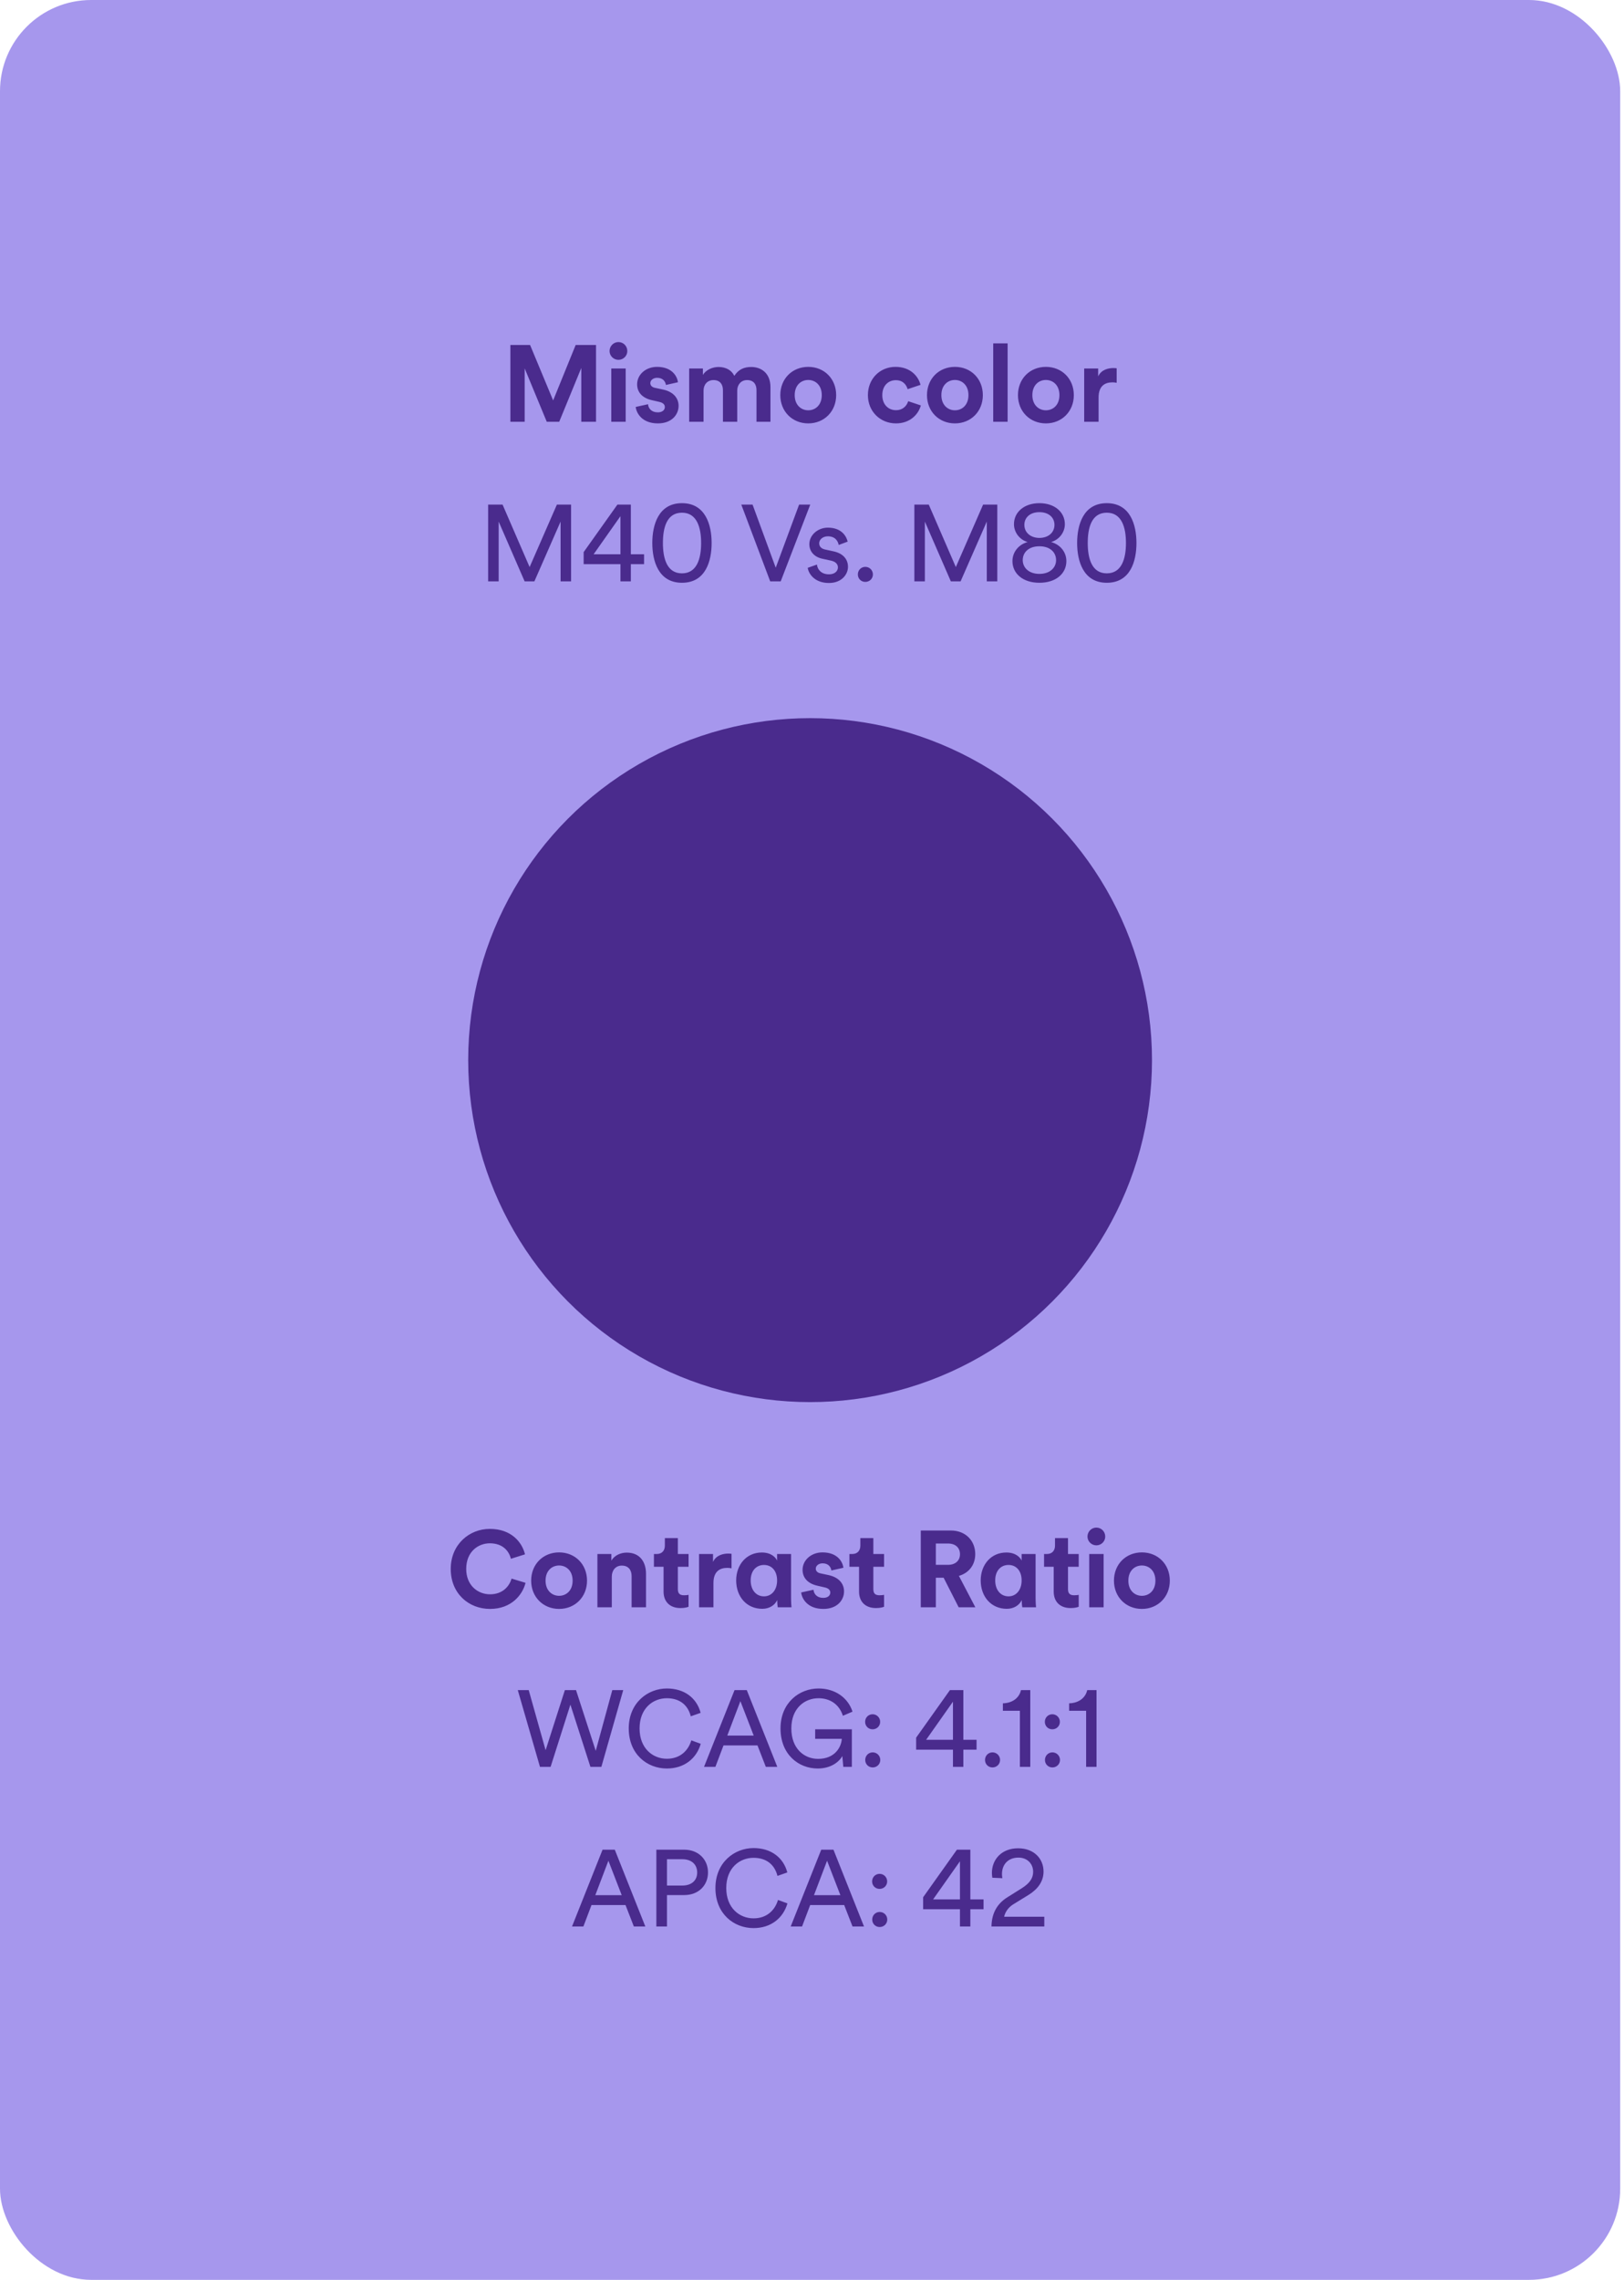 <svg width="285" height="400" viewBox="0 0 285 400" fill="none" xmlns="http://www.w3.org/2000/svg">
<rect width="284.333" height="400" rx="16" fill="#A697ED"/>
<path d="M104.597 74H102.013V64.557L98.137 74H95.952L92.076 64.633V74H89.568V60.529H93.026L97.073 70.257L101.025 60.529H104.597V74ZM109.803 74H107.276V64.652H109.803V74ZM106.972 61.593C106.972 60.719 107.675 60.016 108.53 60.016C109.404 60.016 110.088 60.719 110.088 61.593C110.088 62.429 109.404 63.132 108.53 63.132C107.675 63.132 106.972 62.429 106.972 61.593ZM111.562 71.397L113.728 70.922C113.785 71.663 114.336 72.347 115.438 72.347C116.274 72.347 116.673 71.91 116.673 71.416C116.673 70.998 116.388 70.656 115.666 70.504L114.431 70.219C112.626 69.82 111.809 68.737 111.809 67.426C111.809 65.754 113.291 64.367 115.305 64.367C117.965 64.367 118.858 66.058 118.972 67.065L116.863 67.54C116.787 66.989 116.388 66.286 115.324 66.286C114.659 66.286 114.127 66.685 114.127 67.217C114.127 67.673 114.469 67.958 114.982 68.053L116.312 68.338C118.155 68.718 119.086 69.839 119.086 71.207C119.086 72.727 117.908 74.285 115.457 74.285C112.645 74.285 111.676 72.461 111.562 71.397ZM123.469 74H120.942V64.652H123.355V65.792C123.868 64.88 125.065 64.386 126.091 64.386C127.364 64.386 128.39 64.937 128.865 65.944C129.606 64.804 130.594 64.386 131.829 64.386C133.558 64.386 135.211 65.431 135.211 67.939V74H132.76V68.452C132.76 67.445 132.266 66.685 131.107 66.685C130.024 66.685 129.378 67.521 129.378 68.528V74H126.87V68.452C126.87 67.445 126.357 66.685 125.217 66.685C124.115 66.685 123.469 67.502 123.469 68.528V74ZM141.839 71.986C143.074 71.986 144.214 71.093 144.214 69.326C144.214 67.559 143.074 66.666 141.839 66.666C140.604 66.666 139.464 67.559 139.464 69.326C139.464 71.074 140.604 71.986 141.839 71.986ZM141.839 64.367C144.632 64.367 146.741 66.438 146.741 69.326C146.741 72.195 144.632 74.285 141.839 74.285C139.046 74.285 136.937 72.195 136.937 69.326C136.937 66.438 139.046 64.367 141.839 64.367ZM157.212 66.704C155.92 66.704 154.837 67.635 154.837 69.326C154.837 71.017 155.939 71.967 157.231 71.967C158.523 71.967 159.169 71.112 159.378 70.39L161.601 71.131C161.183 72.689 159.72 74.285 157.231 74.285C154.476 74.285 152.31 72.195 152.31 69.326C152.31 66.438 154.438 64.367 157.155 64.367C159.701 64.367 161.145 65.944 161.544 67.521L159.283 68.281C159.055 67.502 158.466 66.704 157.212 66.704ZM167.58 71.986C168.815 71.986 169.955 71.093 169.955 69.326C169.955 67.559 168.815 66.666 167.58 66.666C166.345 66.666 165.205 67.559 165.205 69.326C165.205 71.074 166.345 71.986 167.58 71.986ZM167.58 64.367C170.373 64.367 172.482 66.438 172.482 69.326C172.482 72.195 170.373 74.285 167.58 74.285C164.787 74.285 162.678 72.195 162.678 69.326C162.678 66.438 164.787 64.367 167.58 64.367ZM176.829 74H174.302V60.244H176.829V74ZM183.546 71.986C184.781 71.986 185.921 71.093 185.921 69.326C185.921 67.559 184.781 66.666 183.546 66.666C182.311 66.666 181.171 67.559 181.171 69.326C181.171 71.074 182.311 71.986 183.546 71.986ZM183.546 64.367C186.339 64.367 188.448 66.438 188.448 69.326C188.448 72.195 186.339 74.285 183.546 74.285C180.753 74.285 178.644 72.195 178.644 69.326C178.644 66.438 180.753 64.367 183.546 64.367ZM195.968 64.614V67.16C195.683 67.103 195.436 67.084 195.208 67.084C193.916 67.084 192.795 67.711 192.795 69.725V74H190.268V64.652H192.719V66.039C193.289 64.804 194.581 64.576 195.379 64.576C195.588 64.576 195.778 64.595 195.968 64.614ZM100.221 102H98.378V91.512L93.78 102H92.07L87.51 91.512V102H85.667V88.529H88.194L92.944 99.492L97.732 88.529H100.221V102ZM102.426 98.979V96.87L108.354 88.529H110.71V97.25H113.028V98.979H110.71V102H108.886V98.979H102.426ZM108.886 97.25V90.562L104.174 97.25H108.886ZM114.474 95.274C114.474 92.082 115.557 88.282 119.68 88.282C123.803 88.282 124.886 92.082 124.886 95.274C124.886 98.428 123.841 102.247 119.68 102.247C115.538 102.247 114.474 98.409 114.474 95.274ZM123.043 95.274C123.043 92.576 122.321 89.954 119.68 89.954C117.02 89.954 116.336 92.557 116.336 95.274C116.336 97.972 117.039 100.594 119.68 100.594C122.321 100.594 123.043 97.972 123.043 95.274ZM136.134 99.606L140.238 88.529H142.195L137.008 102H135.165L130.092 88.529H132.068L136.134 99.606ZM141.748 99.625L143.363 99.055C143.477 100.005 144.199 100.765 145.491 100.765C146.498 100.765 147.049 100.195 147.049 99.549C147.049 98.979 146.631 98.542 145.871 98.371L144.313 98.029C142.888 97.725 142.033 96.756 142.033 95.464C142.033 93.906 143.496 92.576 145.282 92.576C147.79 92.576 148.569 94.21 148.759 95.027L147.182 95.616C147.106 95.141 146.726 94.096 145.282 94.096C144.37 94.096 143.762 94.685 143.762 95.312C143.762 95.863 144.104 96.262 144.807 96.414L146.289 96.737C147.942 97.098 148.816 98.105 148.816 99.454C148.816 100.746 147.733 102.285 145.472 102.285C142.964 102.285 141.9 100.67 141.748 99.625ZM150.546 100.784C150.546 100.043 151.116 99.454 151.857 99.454C152.598 99.454 153.187 100.043 153.187 100.784C153.187 101.525 152.598 102.095 151.857 102.095C151.116 102.095 150.546 101.525 150.546 100.784ZM175.017 102H173.174V91.512L168.576 102H166.866L162.306 91.512V102H160.463V88.529H162.99L167.74 99.492L172.528 88.529H175.017V102ZM182.409 95.844C180.49 95.844 179.483 96.946 179.483 98.276C179.483 99.587 180.547 100.689 182.409 100.689C184.271 100.689 185.335 99.587 185.335 98.276C185.335 96.946 184.328 95.844 182.409 95.844ZM182.409 102.247C179.502 102.247 177.678 100.632 177.678 98.447C177.678 96.87 178.742 95.54 180.338 95.103C178.875 94.666 177.944 93.355 177.944 91.968C177.944 89.84 179.749 88.282 182.409 88.282C185.069 88.282 186.874 89.84 186.874 91.968C186.874 93.355 185.943 94.666 184.461 95.103C186.076 95.54 187.14 96.87 187.14 98.447C187.14 100.632 185.316 102.247 182.409 102.247ZM182.409 94.381C184.043 94.362 185.05 93.393 185.05 92.082C185.05 90.828 184.081 89.859 182.409 89.859C180.737 89.859 179.768 90.828 179.768 92.082C179.768 93.393 180.794 94.362 182.409 94.381ZM189.028 95.274C189.028 92.082 190.111 88.282 194.234 88.282C198.357 88.282 199.44 92.082 199.44 95.274C199.44 98.428 198.395 102.247 194.234 102.247C190.092 102.247 189.028 98.409 189.028 95.274ZM197.597 95.274C197.597 92.576 196.875 89.954 194.234 89.954C191.574 89.954 190.89 92.557 190.89 95.274C190.89 97.972 191.593 100.594 194.234 100.594C196.875 100.594 197.597 97.972 197.597 95.274Z" fill="#4A2B8D"/>
<circle cx="142.166" cy="186" r="60" fill="#4A2B8D"/>
<path d="M85.997 282.285C82.235 282.285 79.1 279.568 79.1 275.274C79.1 270.98 82.349 268.244 85.959 268.244C89.683 268.244 91.602 270.524 92.134 272.709L89.664 273.488C89.341 272.196 88.296 270.771 85.959 270.771C83.945 270.771 81.817 272.215 81.817 275.274C81.817 278.143 83.831 279.72 85.997 279.72C88.296 279.72 89.417 278.219 89.778 276.965L92.229 277.706C91.716 279.777 89.778 282.285 85.997 282.285ZM98.116 279.986C99.351 279.986 100.491 279.093 100.491 277.326C100.491 275.559 99.351 274.666 98.116 274.666C96.881 274.666 95.741 275.559 95.741 277.326C95.741 279.074 96.881 279.986 98.116 279.986ZM98.116 272.367C100.909 272.367 103.018 274.438 103.018 277.326C103.018 280.195 100.909 282.285 98.116 282.285C95.323 282.285 93.214 280.195 93.214 277.326C93.214 274.438 95.323 272.367 98.116 272.367ZM107.366 276.623V282H104.839V272.652H107.29V273.811C107.86 272.842 108.981 272.405 109.988 272.405C112.306 272.405 113.37 274.058 113.37 276.11V282H110.843V276.547C110.843 275.502 110.33 274.685 109.114 274.685C108.012 274.685 107.366 275.54 107.366 276.623ZM118.957 269.859V272.652H120.838V274.894H118.957V278.808C118.957 279.625 119.337 279.891 120.059 279.891C120.363 279.891 120.705 279.853 120.838 279.815V281.905C120.61 282 120.154 282.133 119.413 282.133C117.589 282.133 116.449 281.05 116.449 279.245V274.894H114.758V272.652H115.233C116.221 272.652 116.677 272.006 116.677 271.17V269.859H118.957ZM128.379 272.614V275.16C128.094 275.103 127.847 275.084 127.619 275.084C126.327 275.084 125.206 275.711 125.206 277.725V282H122.679V272.652H125.13V274.039C125.7 272.804 126.992 272.576 127.79 272.576C127.999 272.576 128.189 272.595 128.379 272.614ZM131.739 277.288C131.739 278.979 132.708 280.081 134.076 280.081C135.387 280.081 136.375 278.998 136.375 277.288C136.375 275.578 135.406 274.571 134.076 274.571C132.727 274.571 131.739 275.578 131.739 277.288ZM136.394 280.841V280.727C135.995 281.62 135.026 282.266 133.772 282.266C131.017 282.266 129.193 280.119 129.193 277.288C129.193 274.552 130.979 272.386 133.696 272.386C135.368 272.386 136.147 273.279 136.375 273.811V272.652H138.826V280.309C138.826 281.145 138.883 281.791 138.902 282H136.489C136.451 281.791 136.394 281.297 136.394 280.841ZM140.598 279.397L142.764 278.922C142.821 279.663 143.372 280.347 144.474 280.347C145.31 280.347 145.709 279.91 145.709 279.416C145.709 278.998 145.424 278.656 144.702 278.504L143.467 278.219C141.662 277.82 140.845 276.737 140.845 275.426C140.845 273.754 142.327 272.367 144.341 272.367C147.001 272.367 147.894 274.058 148.008 275.065L145.899 275.54C145.823 274.989 145.424 274.286 144.36 274.286C143.695 274.286 143.163 274.685 143.163 275.217C143.163 275.673 143.505 275.958 144.018 276.053L145.348 276.338C147.191 276.718 148.122 277.839 148.122 279.207C148.122 280.727 146.944 282.285 144.493 282.285C141.681 282.285 140.712 280.461 140.598 279.397ZM153.265 269.859V272.652H155.146V274.894H153.265V278.808C153.265 279.625 153.645 279.891 154.367 279.891C154.671 279.891 155.013 279.853 155.146 279.815V281.905C154.918 282 154.462 282.133 153.721 282.133C151.897 282.133 150.757 281.05 150.757 279.245V274.894H149.066V272.652H149.541C150.529 272.652 150.985 272.006 150.985 271.17V269.859H153.265ZM168.241 282L165.6 276.813H164.232V282H161.591V268.529H166.854C169.476 268.529 171.148 270.334 171.148 272.671C171.148 274.552 170.046 275.977 168.279 276.49L171.167 282H168.241ZM164.232 274.552H166.36C167.69 274.552 168.469 273.792 168.469 272.69C168.469 271.55 167.69 270.809 166.36 270.809H164.232V274.552ZM174.652 277.288C174.652 278.979 175.621 280.081 176.989 280.081C178.3 280.081 179.288 278.998 179.288 277.288C179.288 275.578 178.319 274.571 176.989 274.571C175.64 274.571 174.652 275.578 174.652 277.288ZM179.307 280.841V280.727C178.908 281.62 177.939 282.266 176.685 282.266C173.93 282.266 172.106 280.119 172.106 277.288C172.106 274.552 173.892 272.386 176.609 272.386C178.281 272.386 179.06 273.279 179.288 273.811V272.652H181.739V280.309C181.739 281.145 181.796 281.791 181.815 282H179.402C179.364 281.791 179.307 281.297 179.307 280.841ZM187.425 269.859V272.652H189.306V274.894H187.425V278.808C187.425 279.625 187.805 279.891 188.527 279.891C188.831 279.891 189.173 279.853 189.306 279.815V281.905C189.078 282 188.622 282.133 187.881 282.133C186.057 282.133 184.917 281.05 184.917 279.245V274.894H183.226V272.652H183.701C184.689 272.652 185.145 272.006 185.145 271.17V269.859H187.425ZM193.675 282H191.148V272.652H193.675V282ZM190.844 269.593C190.844 268.719 191.547 268.016 192.402 268.016C193.276 268.016 193.96 268.719 193.96 269.593C193.96 270.429 193.276 271.132 192.402 271.132C191.547 271.132 190.844 270.429 190.844 269.593ZM200.392 279.986C201.627 279.986 202.767 279.093 202.767 277.326C202.767 275.559 201.627 274.666 200.392 274.666C199.157 274.666 198.017 275.559 198.017 277.326C198.017 279.074 199.157 279.986 200.392 279.986ZM200.392 272.367C203.185 272.367 205.294 274.438 205.294 277.326C205.294 280.195 203.185 282.285 200.392 282.285C197.599 282.285 195.49 280.195 195.49 277.326C195.49 274.438 197.599 272.367 200.392 272.367ZM104.547 307.188L107.454 296.529H109.373L105.535 310H103.616L100.101 299.075L96.624 310H94.762L90.867 296.529H92.786L95.75 307.074L99.132 296.529H101.089L104.547 307.188ZM117.027 310.285C113.55 310.285 110.339 307.758 110.339 303.255C110.339 298.752 113.683 296.244 117.027 296.244C120.105 296.244 122.271 297.916 122.955 300.519L121.226 301.127C120.713 299.094 119.231 297.954 117.027 297.954C114.576 297.954 112.239 299.74 112.239 303.255C112.239 306.77 114.576 308.575 117.027 308.575C119.326 308.575 120.77 307.188 121.321 305.345L122.974 305.953C122.252 308.48 120.124 310.285 117.027 310.285ZM134.398 310L132.935 306.238H126.969L125.544 310H123.549L128.907 296.529H131.054L136.412 310H134.398ZM129.933 298.467L127.634 304.509H132.27L129.933 298.467ZM149.495 310H147.994L147.823 308.1C147.234 309.164 145.771 310.285 143.51 310.285C140.128 310.285 136.974 307.815 136.974 303.255C136.974 298.695 140.318 296.244 143.643 296.244C146.569 296.244 148.83 297.878 149.609 300.31L147.918 301.032C147.31 299.094 145.733 297.954 143.643 297.954C141.23 297.954 138.874 299.683 138.874 303.255C138.874 306.827 141.154 308.594 143.567 308.594C146.569 308.594 147.652 306.466 147.728 305.079H143.054V303.407H149.495V310ZM151.841 308.784C151.841 308.043 152.411 307.454 153.152 307.454C153.893 307.454 154.482 308.043 154.482 308.784C154.482 309.525 153.893 310.095 153.152 310.095C152.411 310.095 151.841 309.525 151.841 308.784ZM151.822 302.096C151.822 301.355 152.392 300.766 153.133 300.766C153.874 300.766 154.463 301.355 154.463 302.096C154.463 302.837 153.874 303.407 153.133 303.407C152.392 303.407 151.822 302.837 151.822 302.096ZM160.777 306.979V304.87L166.705 296.529H169.061V305.25H171.379V306.979H169.061V310H167.237V306.979H160.777ZM167.237 305.25V298.562L162.525 305.25H167.237ZM172.863 308.784C172.863 308.043 173.433 307.454 174.174 307.454C174.915 307.454 175.504 308.043 175.504 308.784C175.504 309.525 174.915 310.095 174.174 310.095C173.433 310.095 172.863 309.525 172.863 308.784ZM180.806 310H178.982V300.158H175.999V298.847C177.709 298.809 178.887 297.859 179.172 296.529H180.806V310ZM183.38 308.784C183.38 308.043 183.95 307.454 184.691 307.454C185.432 307.454 186.021 308.043 186.021 308.784C186.021 309.525 185.432 310.095 184.691 310.095C183.95 310.095 183.38 309.525 183.38 308.784ZM183.361 302.096C183.361 301.355 183.931 300.766 184.672 300.766C185.413 300.766 186.002 301.355 186.002 302.096C186.002 302.837 185.413 303.407 184.672 303.407C183.931 303.407 183.361 302.837 183.361 302.096ZM192.431 310H190.607V300.158H187.624V298.847C189.334 298.809 190.512 297.859 190.797 296.529H192.431V310ZM111.235 338L109.772 334.238H103.806L102.381 338H100.386L105.744 324.529H107.891L113.249 338H111.235ZM106.77 326.467L104.471 332.509H109.107L106.77 326.467ZM117.048 330.818H119.746C121.361 330.818 122.349 329.925 122.349 328.538C122.349 327.113 121.361 326.201 119.746 326.201H117.048V330.818ZM120.088 332.49H117.048V338H115.186V324.529H120.088C122.577 324.529 124.249 326.258 124.249 328.519C124.249 330.799 122.577 332.49 120.088 332.49ZM132.24 338.285C128.763 338.285 125.552 335.758 125.552 331.255C125.552 326.752 128.896 324.244 132.24 324.244C135.318 324.244 137.484 325.916 138.168 328.519L136.439 329.127C135.926 327.094 134.444 325.954 132.24 325.954C129.789 325.954 127.452 327.74 127.452 331.255C127.452 334.77 129.789 336.575 132.24 336.575C134.539 336.575 135.983 335.188 136.534 333.345L138.187 333.953C137.465 336.48 135.337 338.285 132.24 338.285ZM149.611 338L148.148 334.238H142.182L140.757 338H138.762L144.12 324.529H146.267L151.625 338H149.611ZM145.146 326.467L142.847 332.509H147.483L145.146 326.467ZM153.068 336.784C153.068 336.043 153.638 335.454 154.379 335.454C155.12 335.454 155.709 336.043 155.709 336.784C155.709 337.525 155.12 338.095 154.379 338.095C153.638 338.095 153.068 337.525 153.068 336.784ZM153.049 330.096C153.049 329.355 153.619 328.766 154.36 328.766C155.101 328.766 155.69 329.355 155.69 330.096C155.69 330.837 155.101 331.407 154.36 331.407C153.619 331.407 153.049 330.837 153.049 330.096ZM162.004 334.979V332.87L167.932 324.529H170.288V333.25H172.606V334.979H170.288V338H168.464V334.979H162.004ZM168.464 333.25V326.562L163.752 333.25H168.464ZM183.267 338H173.995C174.033 336.005 174.736 334.124 176.864 332.832L179.315 331.293C180.626 330.457 181.31 329.602 181.31 328.405C181.31 327.037 180.322 325.916 178.726 325.916C176.959 325.916 175.838 327.075 175.838 328.823C175.838 329.032 175.857 329.279 175.914 329.526L174.147 329.45C174.109 329.241 174.071 328.861 174.071 328.614C174.071 326.277 175.743 324.282 178.669 324.282C181.481 324.282 183.134 326.125 183.134 328.367C183.134 330.096 182.127 331.445 180.55 332.433L177.776 334.143C176.997 334.637 176.408 335.416 176.218 336.29H183.267V338Z" fill="#4A2B8D"/>
</svg>
